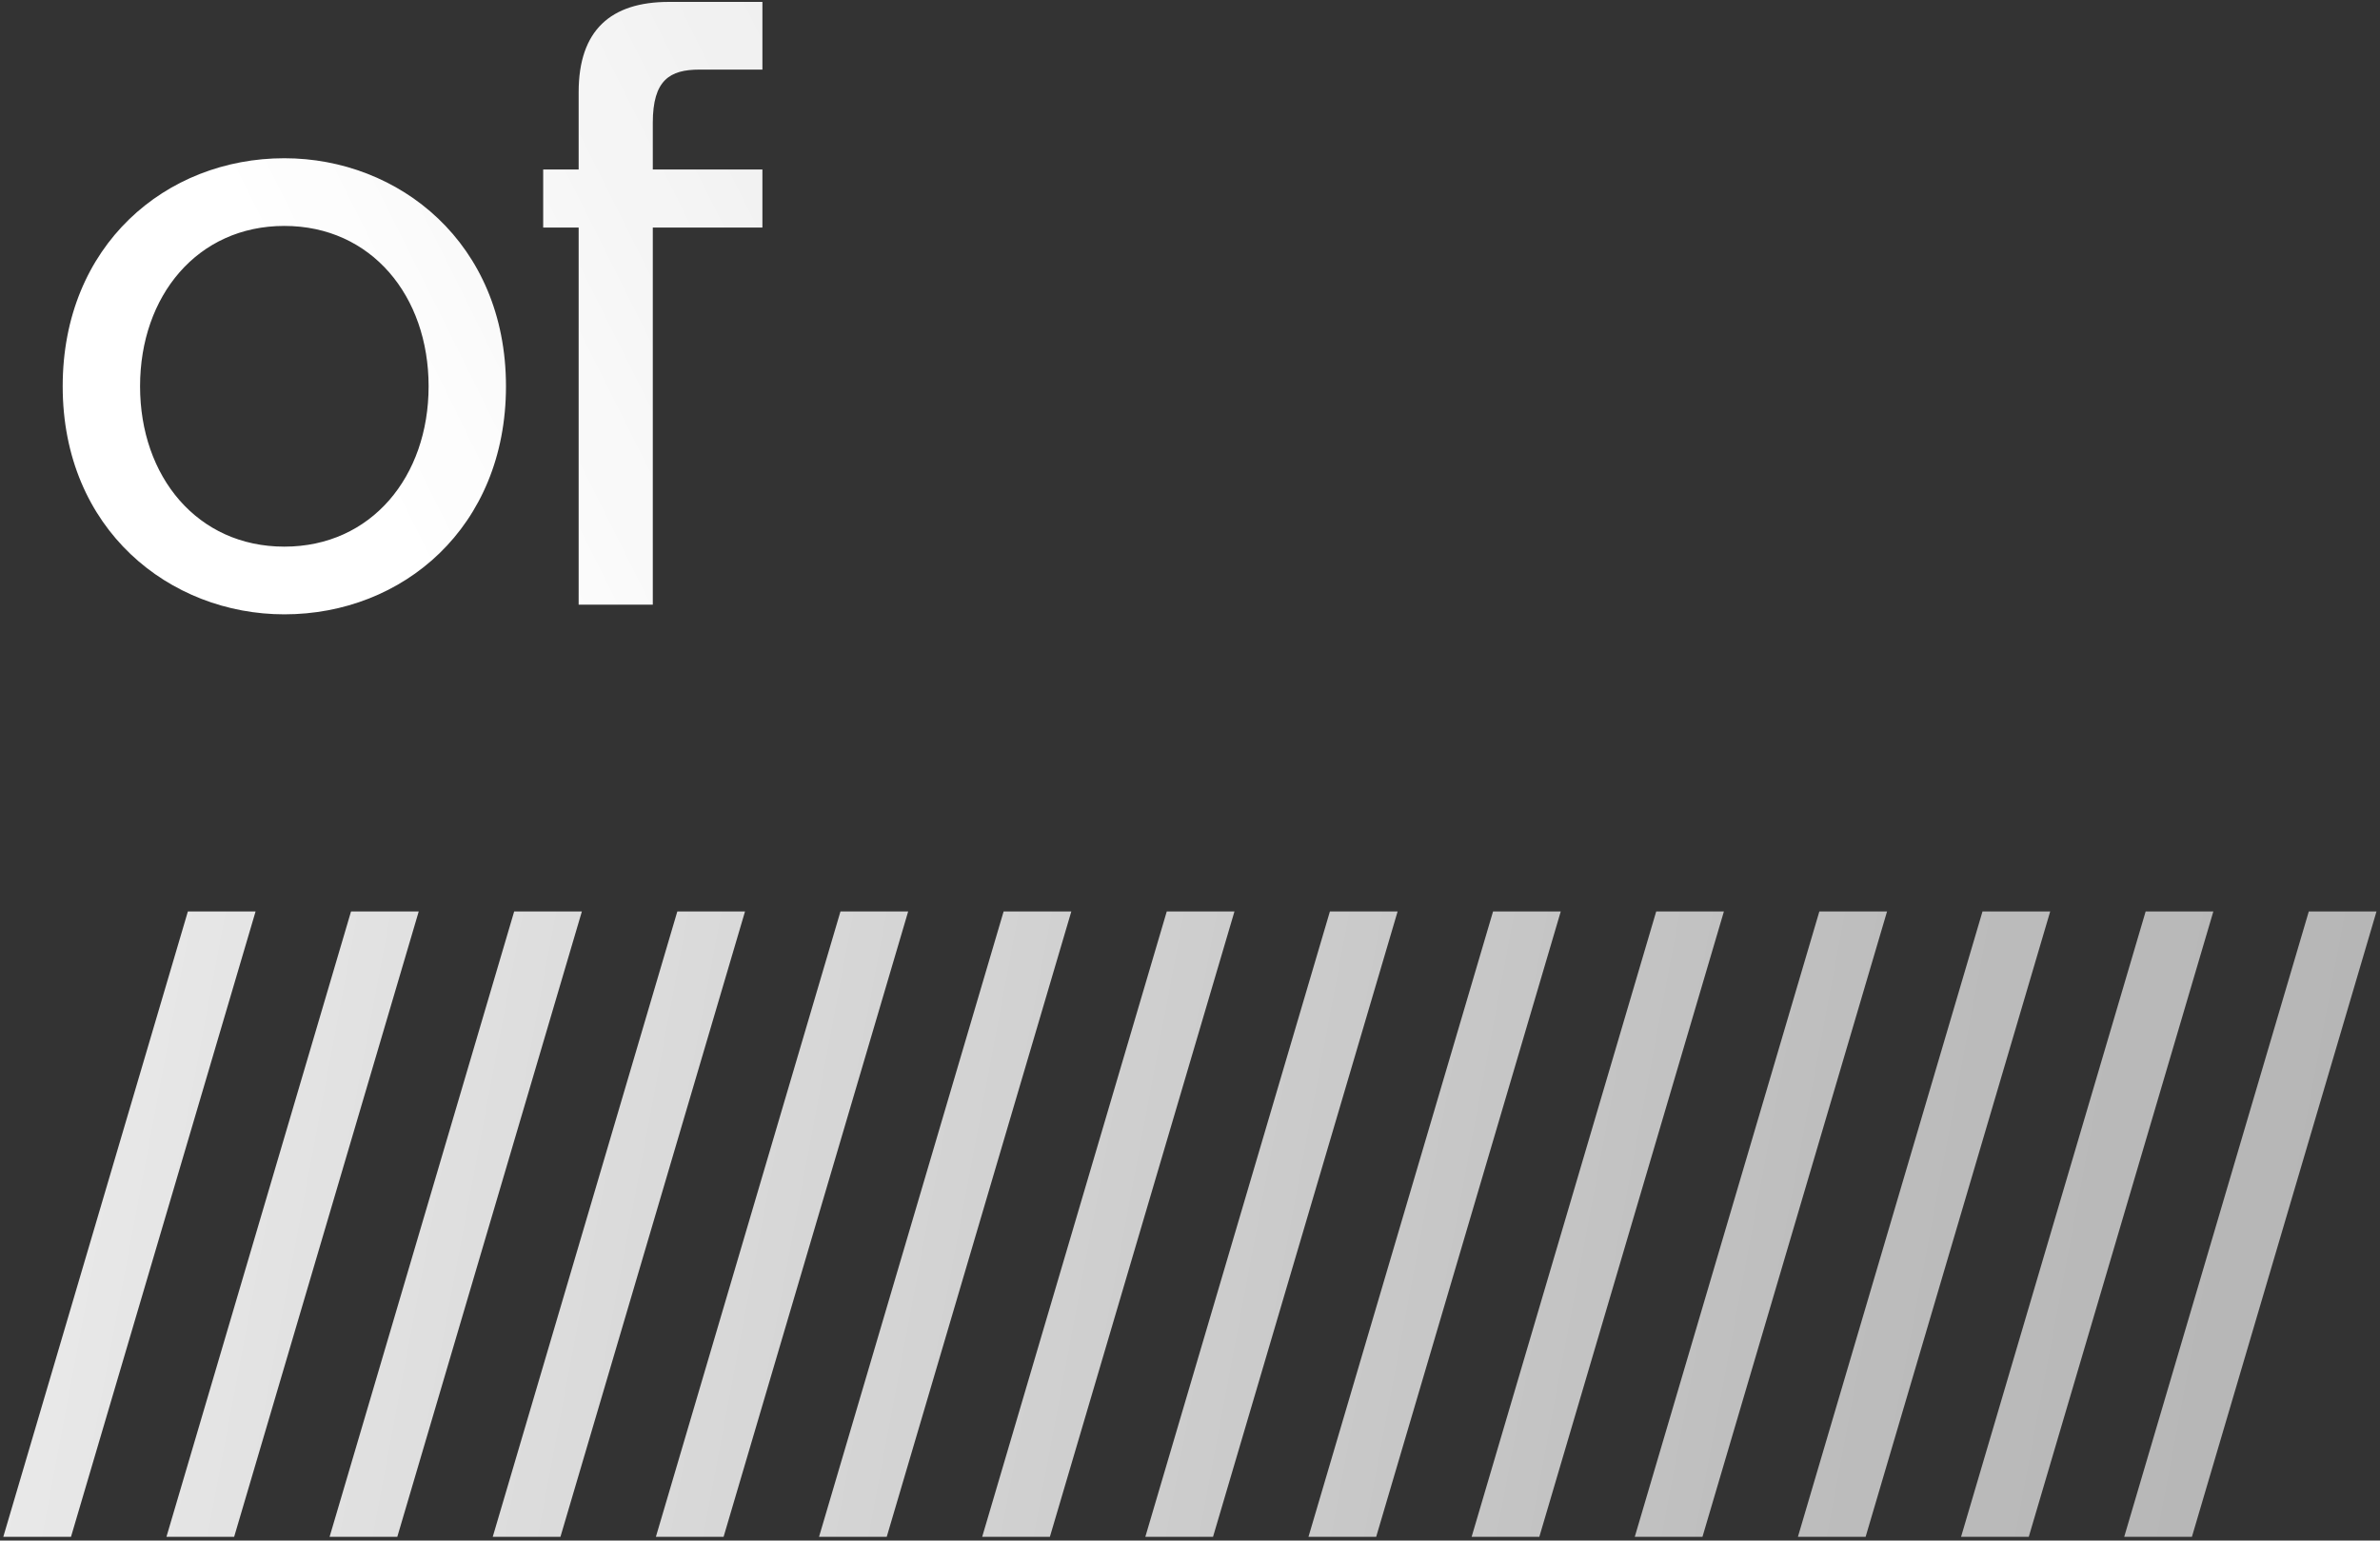 <svg width="502" height="325" viewBox="0 0 502 325" fill="none" xmlns="http://www.w3.org/2000/svg">
<rect x="0" y="0" width="502" height="325" fill="#333333" stroke="none"/>
<path d="M59.973 129.602C35.833 129.602 13.223 111.752 13.223 81.492C13.223 51.742 34.983 33.382 59.973 33.382C84.113 33.382 106.723 51.232 106.723 81.492C106.723 111.242 84.963 129.602 59.973 129.602ZM29.543 81.492C29.543 100.532 41.613 115.322 59.973 115.322C78.333 115.322 90.403 100.532 90.403 81.492C90.403 62.452 78.333 47.662 59.973 47.662C41.613 47.662 29.543 62.452 29.543 81.492Z" fill="url(#paint0_linear_109_216)"/>
<path d="M122.051 127.562V48.002H114.571V35.762H122.051V19.442C122.051 6.352 128.851 0.402 141.091 0.402H160.811V14.682H147.551C141.261 14.682 137.691 16.892 137.691 25.902V35.762H160.811V48.002H137.691V127.562H122.051Z" fill="url(#paint1_linear_109_216)"/>
<path d="M0.697 324.209L39.627 192.289H53.907L14.977 324.209H0.697Z" fill="url(#paint2_linear_109_216)"/>
<path d="M35.109 324.209L74.039 192.289H88.319L49.389 324.209H35.109Z" fill="url(#paint3_linear_109_216)"/>
<path d="M69.521 324.209L108.451 192.289H122.731L83.801 324.209H69.521Z" fill="url(#paint4_linear_109_216)"/>
<path d="M103.932 324.209L142.862 192.289H157.142L118.212 324.209H103.932Z" fill="url(#paint5_linear_109_216)"/>
<path d="M138.344 324.209L177.274 192.289H191.554L152.624 324.209H138.344Z" fill="url(#paint6_linear_109_216)"/>
<path d="M172.756 324.209L211.686 192.289H225.966L187.036 324.209H172.756Z" fill="url(#paint7_linear_109_216)"/>
<path d="M207.168 324.209L246.098 192.289H260.378L221.448 324.209H207.168Z" fill="url(#paint8_linear_109_216)"/>
<path d="M241.579 324.209L280.509 192.289H294.789L255.859 324.209H241.579Z" fill="url(#paint9_linear_109_216)"/>
<path d="M275.991 324.209L314.921 192.289H329.201L290.271 324.209H275.991Z" fill="url(#paint10_linear_109_216)"/>
<path d="M310.403 324.209L349.333 192.289H363.613L324.683 324.209H310.403Z" fill="url(#paint11_linear_109_216)"/>
<path d="M344.814 324.209L383.744 192.289H398.024L359.094 324.209H344.814Z" fill="url(#paint12_linear_109_216)"/>
<path d="M379.226 324.209L418.156 192.289H432.436L393.506 324.209H379.226Z" fill="url(#paint13_linear_109_216)"/>
<path d="M413.638 324.209L452.568 192.289H466.848L427.918 324.209H413.638Z" fill="url(#paint14_linear_109_216)"/>
<path d="M448.05 324.209L486.98 192.289H501.26L462.33 324.209H448.05Z" fill="url(#paint15_linear_109_216)"/>
<defs>
<linearGradient id="paint0_linear_109_216" x1="30.104" y1="2.801" x2="1057.89" y2="-509.699" gradientUnits="userSpaceOnUse">
<stop stop-color="white"/>
<stop offset="0.453" stop-color="white" stop-opacity="0.67"/>
<stop offset="0.724" stop-color="#E7E7E7" stop-opacity="0.67"/>
<stop offset="1" stop-color="white"/>
</linearGradient>
<linearGradient id="paint1_linear_109_216" x1="30.104" y1="2.801" x2="1057.89" y2="-509.699" gradientUnits="userSpaceOnUse">
<stop stop-color="white"/>
<stop offset="0.453" stop-color="white" stop-opacity="0.67"/>
<stop offset="0.724" stop-color="#E7E7E7" stop-opacity="0.67"/>
<stop offset="1" stop-color="white"/>
</linearGradient>
<linearGradient id="paint2_linear_109_216" x1="-171.979" y1="192.289" x2="1078.69" y2="427.538" gradientUnits="userSpaceOnUse">
<stop stop-color="white"/>
<stop offset="0.453" stop-color="white" stop-opacity="0.67"/>
<stop offset="0.724" stop-color="#DCDCDC" stop-opacity="0.67"/>
<stop offset="1" stop-color="white"/>
</linearGradient>
<linearGradient id="paint3_linear_109_216" x1="-171.979" y1="192.289" x2="1078.69" y2="427.538" gradientUnits="userSpaceOnUse">
<stop stop-color="white"/>
<stop offset="0.453" stop-color="white" stop-opacity="0.67"/>
<stop offset="0.724" stop-color="#DCDCDC" stop-opacity="0.67"/>
<stop offset="1" stop-color="white"/>
</linearGradient>
<linearGradient id="paint4_linear_109_216" x1="-171.979" y1="192.289" x2="1078.69" y2="427.538" gradientUnits="userSpaceOnUse">
<stop stop-color="white"/>
<stop offset="0.453" stop-color="white" stop-opacity="0.67"/>
<stop offset="0.724" stop-color="#DCDCDC" stop-opacity="0.67"/>
<stop offset="1" stop-color="white"/>
</linearGradient>
<linearGradient id="paint5_linear_109_216" x1="-171.979" y1="192.289" x2="1078.69" y2="427.538" gradientUnits="userSpaceOnUse">
<stop stop-color="white"/>
<stop offset="0.453" stop-color="white" stop-opacity="0.67"/>
<stop offset="0.724" stop-color="#DCDCDC" stop-opacity="0.67"/>
<stop offset="1" stop-color="white"/>
</linearGradient>
<linearGradient id="paint6_linear_109_216" x1="-171.979" y1="192.289" x2="1078.69" y2="427.538" gradientUnits="userSpaceOnUse">
<stop stop-color="white"/>
<stop offset="0.453" stop-color="white" stop-opacity="0.67"/>
<stop offset="0.724" stop-color="#DCDCDC" stop-opacity="0.67"/>
<stop offset="1" stop-color="white"/>
</linearGradient>
<linearGradient id="paint7_linear_109_216" x1="-171.979" y1="192.289" x2="1078.69" y2="427.538" gradientUnits="userSpaceOnUse">
<stop stop-color="white"/>
<stop offset="0.453" stop-color="white" stop-opacity="0.67"/>
<stop offset="0.724" stop-color="#DCDCDC" stop-opacity="0.67"/>
<stop offset="1" stop-color="white"/>
</linearGradient>
<linearGradient id="paint8_linear_109_216" x1="-171.979" y1="192.289" x2="1078.69" y2="427.538" gradientUnits="userSpaceOnUse">
<stop stop-color="white"/>
<stop offset="0.453" stop-color="white" stop-opacity="0.67"/>
<stop offset="0.724" stop-color="#DCDCDC" stop-opacity="0.67"/>
<stop offset="1" stop-color="white"/>
</linearGradient>
<linearGradient id="paint9_linear_109_216" x1="-171.979" y1="192.289" x2="1078.69" y2="427.538" gradientUnits="userSpaceOnUse">
<stop stop-color="white"/>
<stop offset="0.453" stop-color="white" stop-opacity="0.67"/>
<stop offset="0.724" stop-color="#DCDCDC" stop-opacity="0.67"/>
<stop offset="1" stop-color="white"/>
</linearGradient>
<linearGradient id="paint10_linear_109_216" x1="-171.979" y1="192.289" x2="1078.69" y2="427.538" gradientUnits="userSpaceOnUse">
<stop stop-color="white"/>
<stop offset="0.453" stop-color="white" stop-opacity="0.67"/>
<stop offset="0.724" stop-color="#DCDCDC" stop-opacity="0.67"/>
<stop offset="1" stop-color="white"/>
</linearGradient>
<linearGradient id="paint11_linear_109_216" x1="-171.979" y1="192.289" x2="1078.69" y2="427.538" gradientUnits="userSpaceOnUse">
<stop stop-color="white"/>
<stop offset="0.453" stop-color="white" stop-opacity="0.67"/>
<stop offset="0.724" stop-color="#DCDCDC" stop-opacity="0.67"/>
<stop offset="1" stop-color="white"/>
</linearGradient>
<linearGradient id="paint12_linear_109_216" x1="-171.979" y1="192.289" x2="1078.69" y2="427.538" gradientUnits="userSpaceOnUse">
<stop stop-color="white"/>
<stop offset="0.453" stop-color="white" stop-opacity="0.67"/>
<stop offset="0.724" stop-color="#DCDCDC" stop-opacity="0.67"/>
<stop offset="1" stop-color="white"/>
</linearGradient>
<linearGradient id="paint13_linear_109_216" x1="-171.979" y1="192.289" x2="1078.69" y2="427.538" gradientUnits="userSpaceOnUse">
<stop stop-color="white"/>
<stop offset="0.453" stop-color="white" stop-opacity="0.67"/>
<stop offset="0.724" stop-color="#DCDCDC" stop-opacity="0.67"/>
<stop offset="1" stop-color="white"/>
</linearGradient>
<linearGradient id="paint14_linear_109_216" x1="-171.979" y1="192.289" x2="1078.69" y2="427.538" gradientUnits="userSpaceOnUse">
<stop stop-color="white"/>
<stop offset="0.453" stop-color="white" stop-opacity="0.67"/>
<stop offset="0.724" stop-color="#DCDCDC" stop-opacity="0.67"/>
<stop offset="1" stop-color="white"/>
</linearGradient>
<linearGradient id="paint15_linear_109_216" x1="-171.979" y1="192.289" x2="1078.69" y2="427.538" gradientUnits="userSpaceOnUse">
<stop stop-color="white"/>
<stop offset="0.453" stop-color="white" stop-opacity="0.67"/>
<stop offset="0.724" stop-color="#DCDCDC" stop-opacity="0.67"/>
<stop offset="1" stop-color="white"/>
</linearGradient>
</defs>
</svg>
